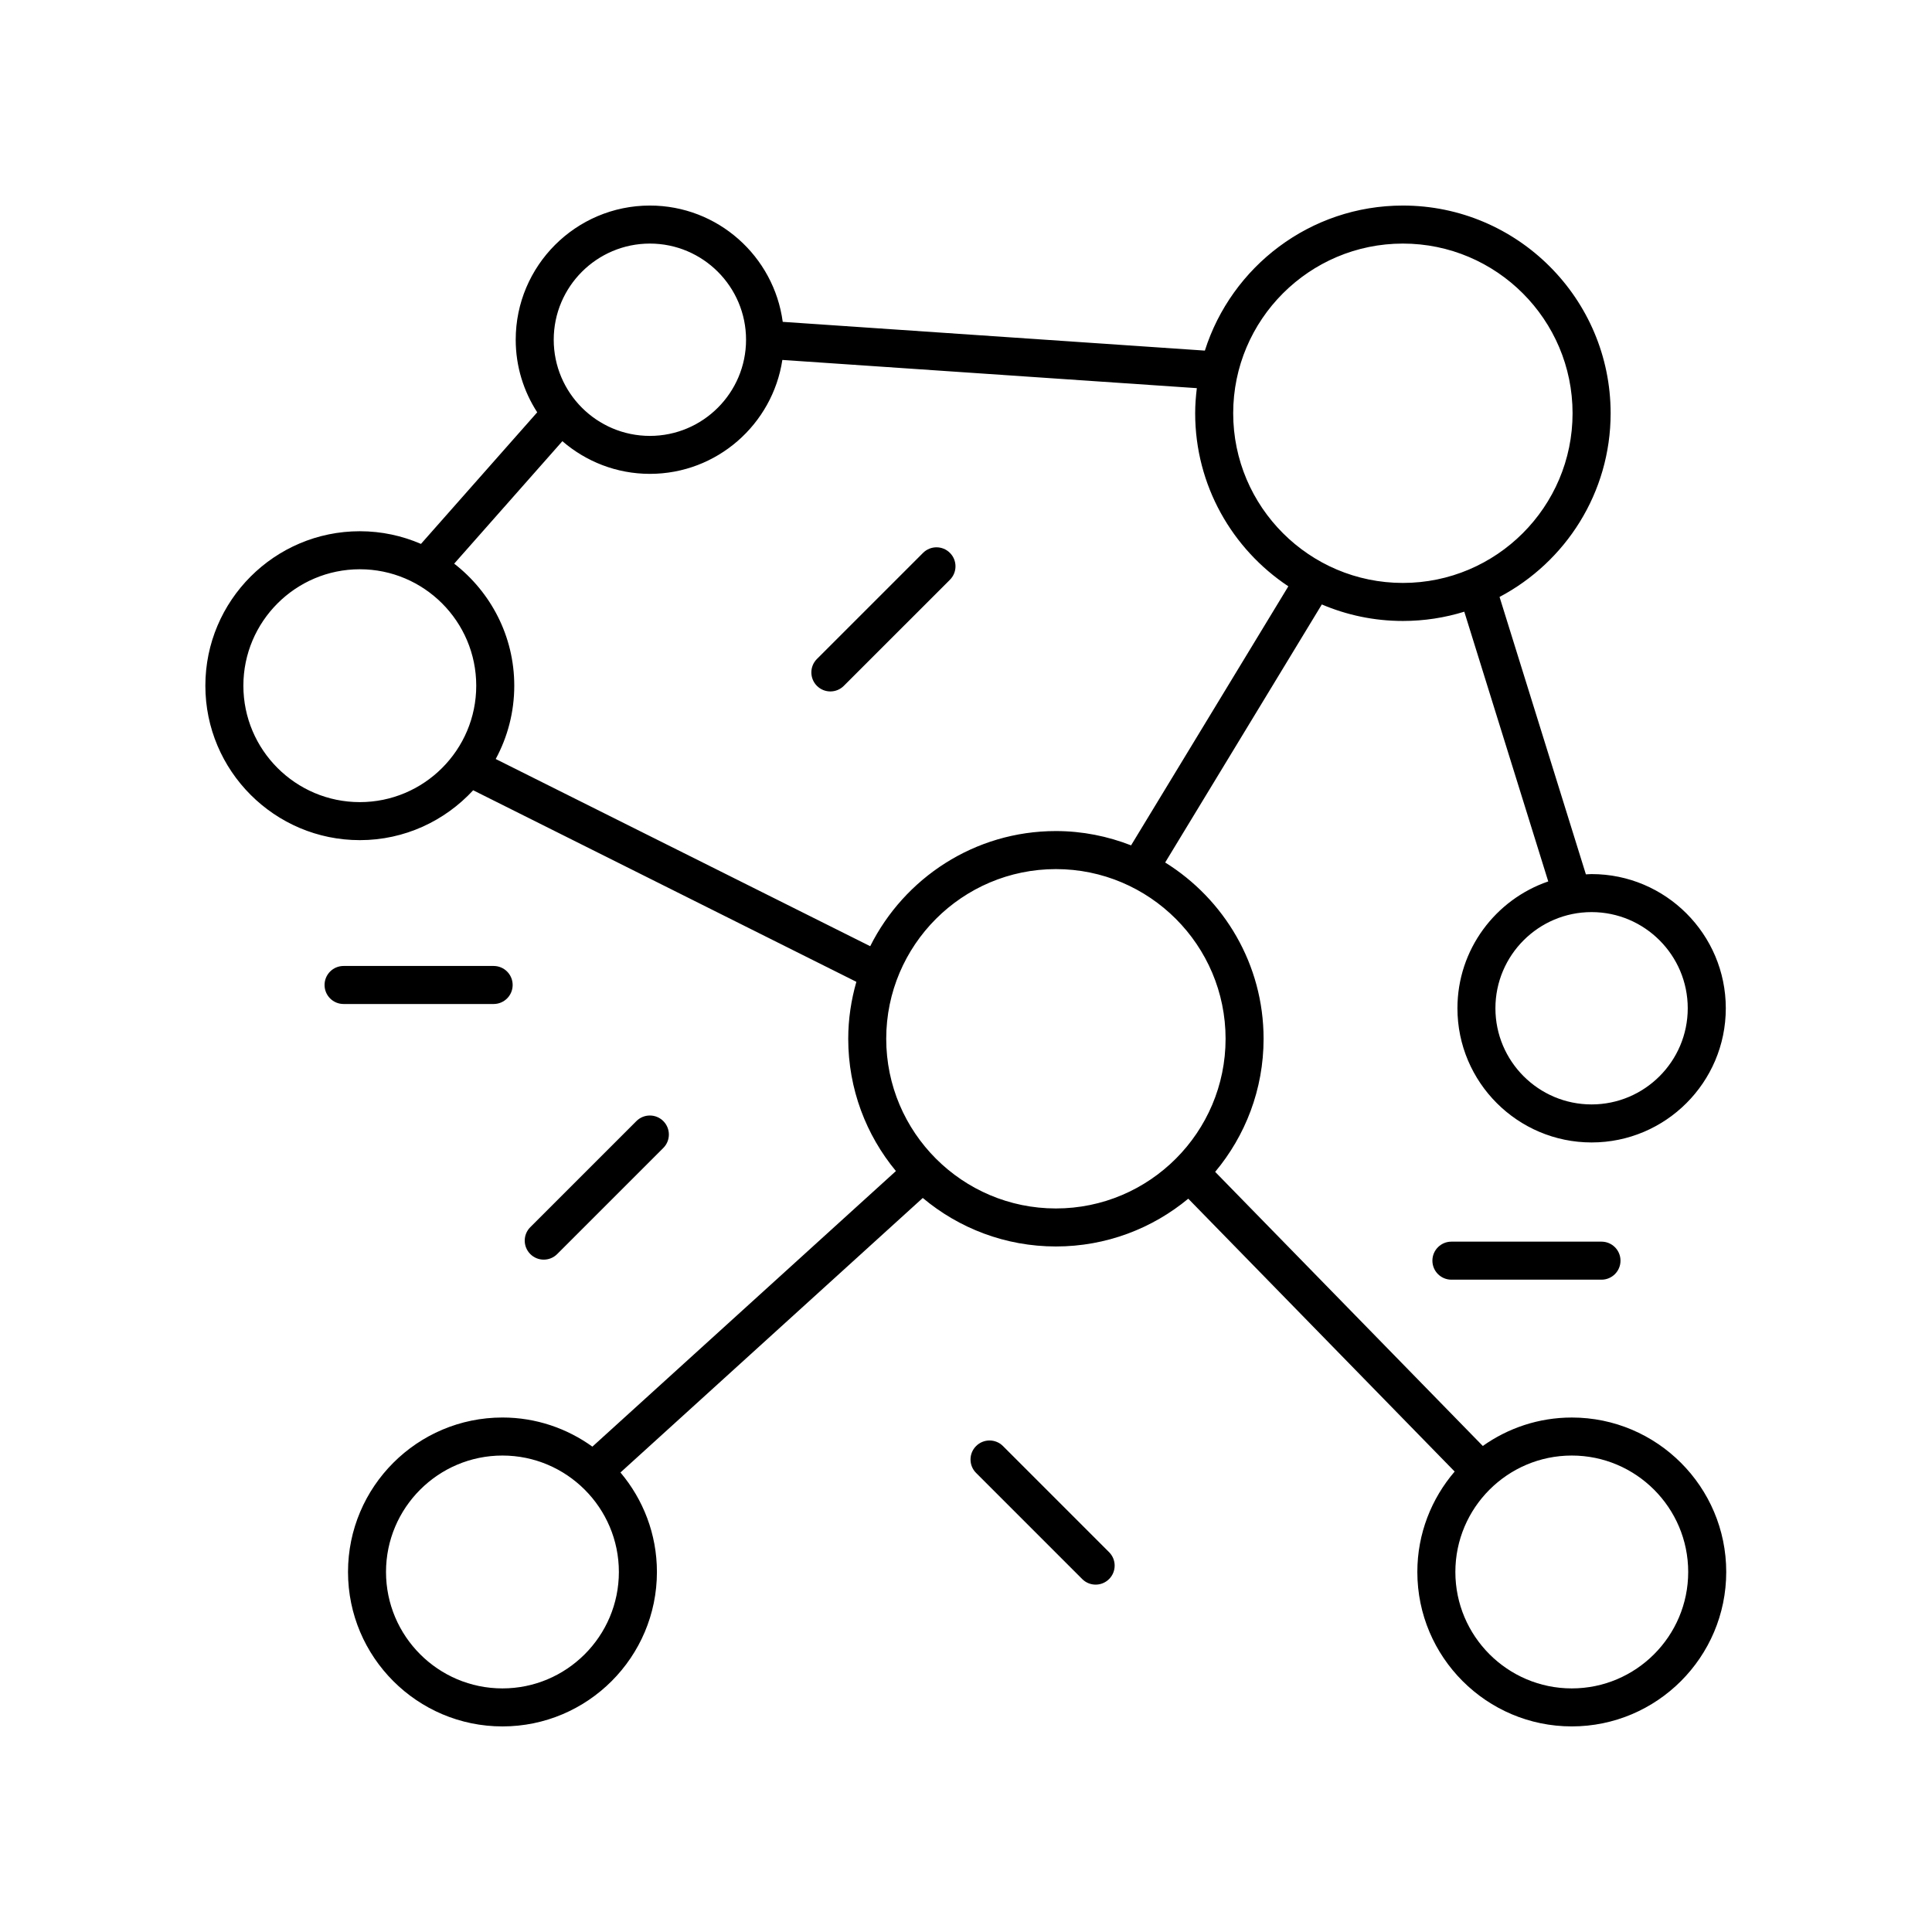 <?xml version="1.0" encoding="UTF-8"?>
<!-- The Best Svg Icon site in the world: iconSvg.co, Visit us! https://iconsvg.co -->
<svg fill="#000000" width="800px" height="800px" version="1.1" viewBox="144 144 512 512" xmlns="http://www.w3.org/2000/svg">
 <g>
  <path d="m560.54 519.66c-8.781 0-16.906 2.805-23.582 7.535l-70.926-72.641c8-9.562 12.832-21.855 12.832-35.266 0-19.719-10.461-37-26.082-46.719l41.516-68.383c6.606 2.812 13.863 4.375 21.484 4.375 5.664 0 11.125-0.863 16.27-2.457l22.25 71.484c-13.977 4.793-24.066 18.031-24.066 33.613 0 19.609 15.949 35.559 35.559 35.559s35.559-15.949 35.559-35.559-15.949-35.559-35.559-35.559c-0.516 0-1.008 0.055-1.516 0.074l-22.883-73.52c17.48-9.234 29.438-27.578 29.438-48.684-0.008-30.355-24.699-55.039-55.055-55.039-24.566 0-45.414 16.184-52.477 38.441l-111.87-7.621c-2.324-17.371-17.207-30.82-35.203-30.82-19.609 0-35.559 15.949-35.559 35.559 0 7.09 2.106 13.684 5.699 19.234l-30.809 34.875c-4.973-2.152-10.445-3.359-16.203-3.359-22.57 0-40.934 18.363-40.934 40.934 0 22.566 18.363 40.93 40.934 40.93 11.875 0 22.551-5.113 30.039-13.219l101.55 50.766c-1.375 4.805-2.156 9.859-2.156 15.098 0 13.305 4.75 25.523 12.637 35.051l-80.438 73.031c-6.723-4.836-14.938-7.719-23.832-7.719-22.566 0-40.93 18.363-40.93 40.93 0 22.57 18.363 40.934 40.93 40.934 22.57 0 40.934-18.363 40.934-40.934 0-10.035-3.648-19.23-9.664-26.359l80.117-72.75c9.562 8.012 21.867 12.852 35.285 12.852 13.32 0 25.543-4.762 35.074-12.66l70.598 72.309c-6.144 7.164-9.891 16.449-9.891 26.605 0 22.57 18.363 40.934 40.93 40.934s40.93-18.363 40.93-40.934c0.004-22.559-18.355-40.922-40.926-40.922zm30.73-108.46c0 14.051-11.43 25.484-25.484 25.484-14.051 0-25.484-11.43-25.484-25.484 0-14.051 11.43-25.484 25.484-25.484 14.055 0 25.484 11.434 25.484 25.484zm-75.492-202.65c24.797 0 44.969 20.172 44.969 44.965 0 24.797-20.172 44.969-44.969 44.969s-44.969-20.172-44.969-44.969c0.004-24.793 20.18-44.965 44.969-44.965zm-199.55 0c14.051 0 25.484 11.43 25.484 25.484 0 14.051-11.43 25.484-25.484 25.484-14.051 0-25.484-11.43-25.484-25.484 0-14.055 11.43-25.484 25.484-25.484zm-76.871 148.02c-17.012 0-30.859-13.84-30.859-30.852s13.844-30.859 30.859-30.859c17.012 0 30.852 13.844 30.852 30.859 0 17.012-13.84 30.852-30.852 30.852zm36.012-11.426c3.133-5.785 4.918-12.402 4.918-19.434 0-13.148-6.258-24.836-15.922-32.336l28.672-32.457c6.231 5.379 14.328 8.66 23.191 8.66 17.781 0 32.504-13.129 35.105-30.191l109.84 7.477c-0.262 2.18-0.441 4.387-0.441 6.641 0 19.141 9.828 36.008 24.691 45.875l-41.676 68.648c-6.188-2.414-12.891-3.789-19.926-3.789-21.531 0-40.164 12.453-49.207 30.516zm1.781 246.3c-17.012 0-30.852-13.844-30.852-30.859 0-17.012 13.84-30.852 30.852-30.852 17.012 0 30.859 13.84 30.859 30.852 0 17.016-13.844 30.859-30.859 30.859zm101.71-172.16c0-24.793 20.172-44.965 44.969-44.965 24.793 0 44.965 20.172 44.965 44.965 0 24.797-20.172 44.969-44.965 44.969-24.797 0-44.969-20.172-44.969-44.969zm181.68 172.16c-17.012 0-30.852-13.844-30.852-30.859 0-17.012 13.84-30.852 30.852-30.852 17.012 0 30.852 13.84 30.852 30.852 0 17.016-13.84 30.859-30.852 30.859z"/>
  <path d="m274.82 410.07c2.785 0 5.039-2.254 5.039-5.039s-2.254-5.039-5.039-5.039h-39.77c-2.785 0-5.039 2.254-5.039 5.039s2.254 5.039 5.039 5.039z"/>
  <path d="m528.64 473.05c-2.785 0-5.039 2.254-5.039 5.039s2.254 5.039 5.039 5.039h39.77c2.785 0 5.039-2.254 5.039-5.039s-2.254-5.039-5.039-5.039z"/>
  <path d="m395.74 290.52c-1.969-1.969-5.152-1.969-7.125 0l-28.121 28.117c-1.969 1.969-1.969 5.152 0 7.125 0.984 0.984 2.273 1.477 3.562 1.477 1.289 0 2.578-0.492 3.562-1.477l28.121-28.117c1.969-1.973 1.969-5.16 0-7.125z"/>
  <path d="m409.8 527.22c-1.969-1.969-5.152-1.969-7.125 0-1.969 1.969-1.969 5.152 0 7.125l28.121 28.121c0.984 0.984 2.273 1.477 3.562 1.477 1.289 0 2.578-0.492 3.562-1.477 1.969-1.969 1.969-5.152 0-7.125z"/>
  <path d="m291.66 476.34 28.121-28.117c1.969-1.969 1.969-5.152 0-7.125-1.969-1.969-5.152-1.969-7.125 0l-28.121 28.117c-1.969 1.969-1.969 5.152 0 7.125 0.984 0.984 2.273 1.477 3.562 1.477 1.289 0 2.582-0.488 3.562-1.477z"/>
 </g>
</svg>